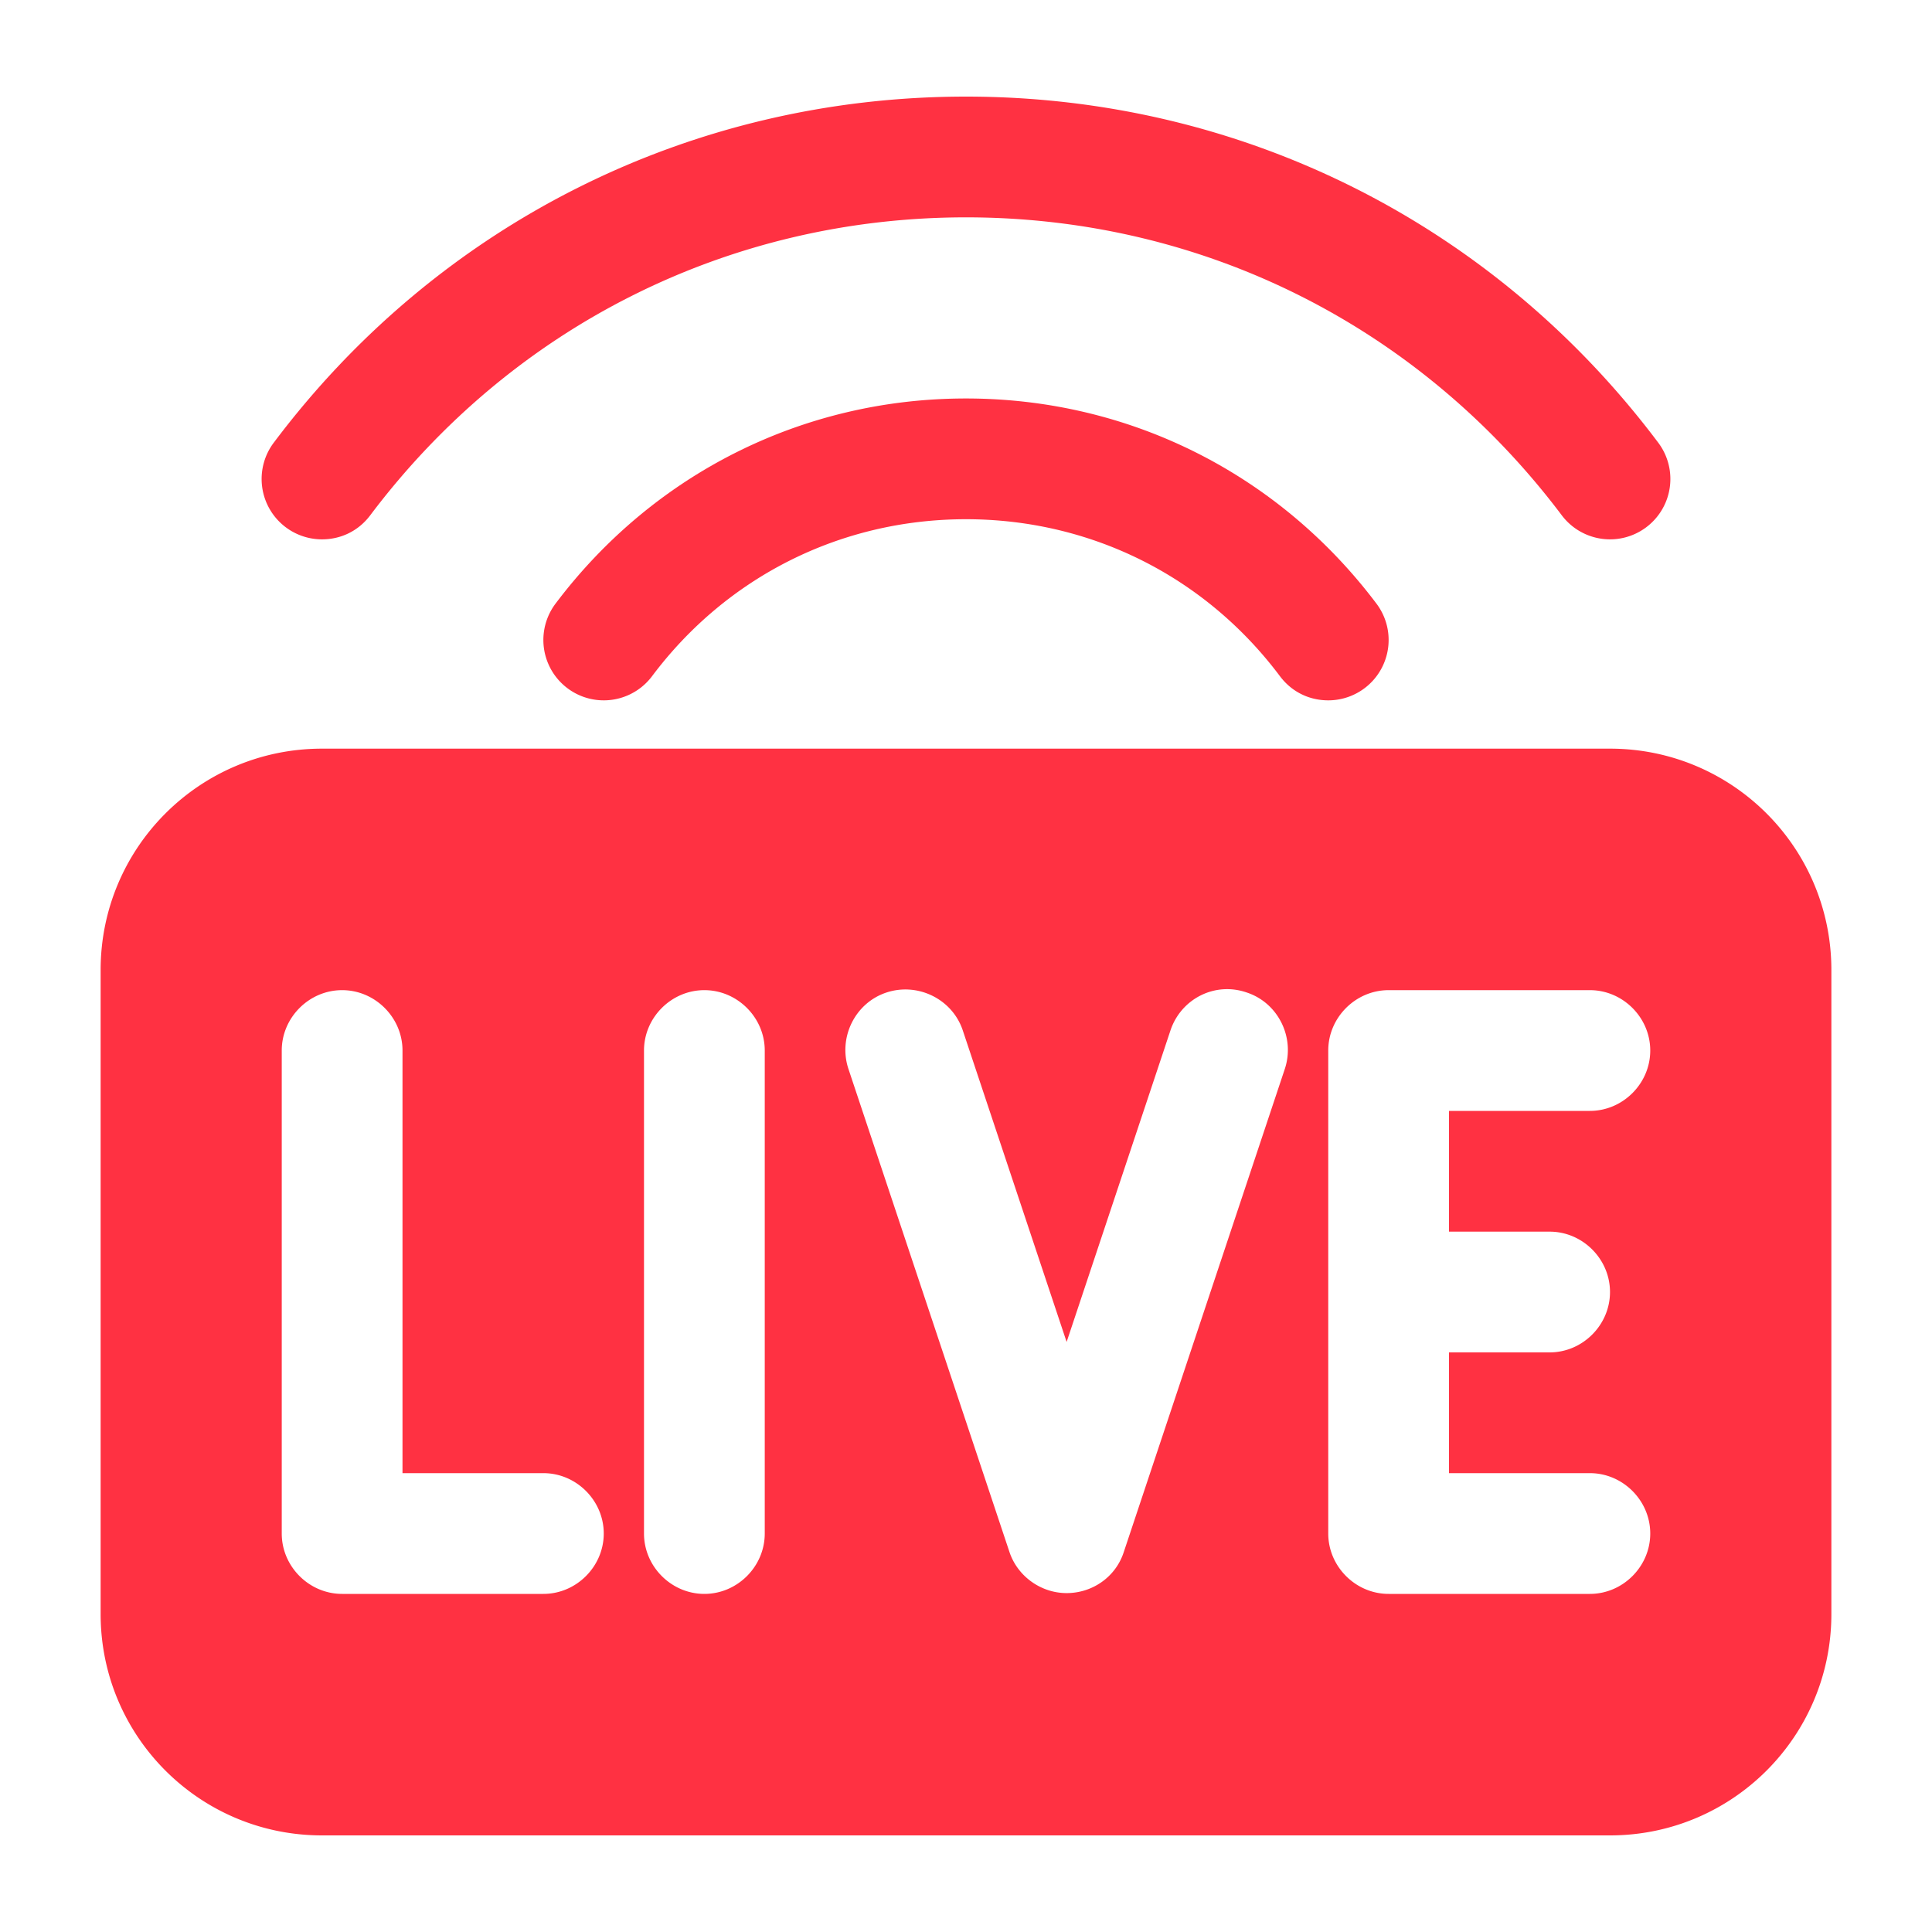 <?xml version="1.0" encoding="UTF-8"?> <svg xmlns="http://www.w3.org/2000/svg" xmlns:xlink="http://www.w3.org/1999/xlink" version="1.1" width="512" height="512" x="0" y="0" viewBox="0 0 24 24" style="enable-background:new 0 0 512 512" xml:space="preserve" class=""><g><path d="M20 9.3H4c-1.52 0-2.75 1.23-2.75 2.75v8c0 1.52 1.23 2.75 2.75 2.75h16c1.52 0 2.75-1.23 2.75-2.75v-8c0-1.52-1.23-2.75-2.75-2.75zM6.75 19.8h-2.5c-.41 0-.75-.34-.75-.75v-6c0-.41.34-.75.75-.75s.75.34.75.75v5.25h1.75c.41 0 .75.34.75.75s-.34.75-.75.75zm2.75-.75c0 .41-.34.75-.75.75S8 19.46 8 19.05v-6c0-.41.34-.75.75-.75s.75.34.75.75zm6.46-5.77-2 6c-.1.31-.39.51-.71.51s-.61-.21-.71-.51l-2-6c-.13-.39.08-.82.47-.95s.82.08.95.47l1.29 3.87 1.29-3.87c.13-.39.55-.61.95-.47.39.13.6.56.47.95zm3.29 2.02c.41 0 .75.34.75.75s-.34.75-.75.75H18v1.5h1.75c.41 0 .75.34.75.75s-.34.75-.75.75h-2.5c-.41 0-.75-.34-.75-.75v-6c0-.41.34-.75.75-.75h2.5c.41 0 .75.34.75.75s-.34.75-.75.75H18v1.5zM4 6.7a.75.75 0 0 1-.6-1.2C5.45 2.77 8.59 1.2 12 1.2s6.55 1.57 8.6 4.3a.75.75 0 0 1-1.2.9c-1.77-2.35-4.46-3.7-7.4-3.7S6.37 4.05 4.6 6.4c-.15.2-.37.3-.6.3z" fill="#ff3142" opacity="1" data-original="#000000" class=""></path><path d="M16.5 8.7c-.23 0-.45-.1-.6-.3-.93-1.24-2.35-1.95-3.9-1.95s-2.97.71-3.9 1.95a.75.75 0 0 1-1.2-.9C8.12 5.88 9.98 4.95 12 4.95s3.88.93 5.1 2.55a.75.75 0 0 1-.6 1.2z" fill="#ff3142" opacity="1" data-original="#000000" class=""></path></g></svg> 